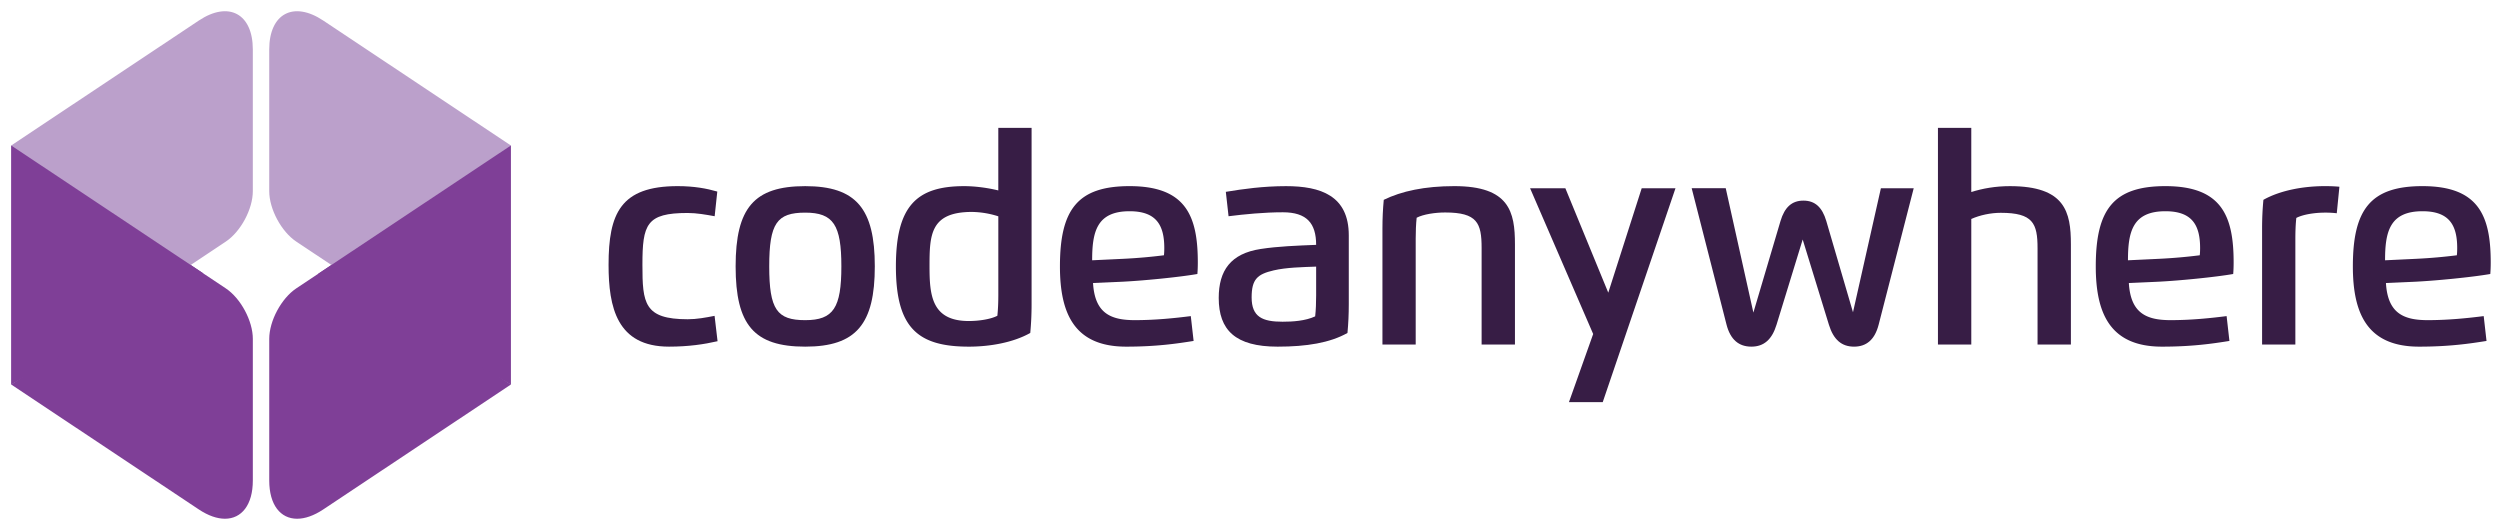 <svg xmlns="http://www.w3.org/2000/svg" width="208" height="44" version="1.1" viewBox="0 0 208 44"><g id="Press" fill="none" fill-rule="evenodd" stroke="none" stroke-width="1"><g id="Media-Desktop-HD" transform="translate(-499 -541)"><g id="AAAAAAA" transform="translate(438.075 479.042)"><g id="Group-2" transform="translate(61.856 62.893)"><path id="Fill-62" fill="#BBA0CB" d="M15.609.776 0 11.17v19.887l17.855-11.891c1.243-.826 2.249-2.706 2.249-4.196V3.182c0-2.981-2.012-4.061-4.495-2.406"/><path id="Fill-63" fill="#7F3F97" d="M14.932 21.112 0 31.057 15.61 41.45c.788.525 1.53.774 2.175.774 1.383 0 2.32-1.148 2.32-3.18V27.257c0-1.493-1.007-3.371-2.25-4.199l-2.923-1.946"/><path id="Fill-64" fill="#7F3F97" d="M0 11.17v19.888l15.992-9.242z"/><path id="Fill-65" fill="#BBA0CB" d="M25.965.776 41.574 11.17v19.887L23.719 19.166c-1.241-.826-2.25-2.706-2.25-4.196V3.182c0-2.981 2.014-4.061 4.496-2.406"/><path id="Fill-66" fill="#7F3F97" d="m26.641 21.112-2.922 1.946c-1.242.828-2.249 2.706-2.249 4.199v11.787c0 2.032.936 3.18 2.318 3.18.646 0 1.388-.249 2.177-.774l15.61-10.393-14.934-9.945"/><path id="Fill-67" fill="#7F3F97" d="M41.574 11.17 25.54 21.845l16.034 9.213z"/><path id="Fill-68" fill="#371D45" d="M58.53 17.055c-.724-.13-1.49-.27-2.257-.27-3.425 0-3.754.943-3.754 4.316 0 3.19.14 4.526 3.768 4.526.753 0 1.49-.138 2.235-.283l.248 2.11c-1.103.254-2.41.452-4.038.452-4.337 0-5.03-3.279-5.03-6.805 0-4.258.985-6.55 5.746-6.55 1.372 0 2.424.197 3.3.452l-.219 2.052Z"/><path id="Fill-69" fill="#371D45" d="M66.063 25.702c2.351 0 3.008-1.03 3.008-4.476 0-3.44-.657-4.47-3.008-4.47-2.352 0-2.994.884-2.994 4.47 0 3.59.642 4.476 2.994 4.476m0 2.204c-4.257 0-5.79-1.81-5.79-6.68 0-4.863 1.533-6.674 5.79-6.674s5.79 1.89 5.79 6.674c0 4.788-1.533 6.68-5.79 6.68"/><path id="Fill-70" fill="#371D45" d="M79.939 16.698c-3.468 0-3.534 1.906-3.534 4.528 0 2.394.168 4.548 3.27 4.548.834 0 1.812-.146 2.374-.437.058-.527.08-1.162.08-1.746v-6.528a7.483 7.483 0 0 0-2.19-.365Zm2.19-6.994h2.768V24.38c0 .854-.037 1.599-.11 2.386-1.453.82-3.41 1.14-5.111 1.14-4.271 0-6.068-1.585-6.068-6.68 0-5.017 1.716-6.674 5.68-6.674.906 0 1.958.139 2.84.357V9.704Z"/><path id="Fill-71" fill="#371D45" d="M92.55 20.597a44.096 44.096 0 0 0 3.358-.293c.023-.167.03-.437.03-.605 0-1.979-.73-3.059-2.89-3.059-2.74 0-3.112 1.73-3.112 4.081l2.614-.124Zm-2.54 2.016c.145 2.504 1.452 3.088 3.467 3.088 1.738 0 3.33-.167 4.666-.336l.234 2.066c-1.409.227-3.11.475-5.615.475-4.359 0-5.506-2.827-5.506-6.68 0-4.718 1.461-6.675 5.791-6.675 4.68 0 5.68 2.47 5.68 6.345 0 .314-.008.635-.036.965-1.49.262-4.593.57-6.389.65l-2.293.102Z"/><path id="Fill-72" fill="#371D45" d="M108.572 21.247c-1.146.044-2.475.066-3.534.314-1.35.315-1.833.73-1.833 2.249 0 1.629.906 2.022 2.571 2.022.846 0 1.898-.065 2.715-.445.06-.525.081-1.16.081-1.744v-2.396Zm-8.105 2.606c0-2.27.986-3.694 3.498-4.074 1.431-.22 3.001-.277 4.607-.342 0-1.804-.788-2.71-2.767-2.71-1.556 0-3.19.162-4.52.329l-.227-2.03c1.402-.234 3.104-.474 5.01-.474 2.862 0 5.22.782 5.22 4.095v5.733c0 .854-.037 1.599-.11 2.387-1.453.819-3.388 1.139-5.812 1.139-3.518 0-4.899-1.38-4.899-4.053Z"/><path id="Fill-73" fill="#371D45" d="M125.113 27.731h-2.774v-8.039c0-2.074-.365-2.949-3.03-2.949-.833 0-1.812.145-2.374.437-.058.526-.08 1.16-.08 1.744v8.807h-2.767v-9.653c0-.855.037-1.599.11-2.387 1.474-.723 3.41-1.14 5.87-1.14 4.578 0 5.045 2.14 5.045 4.841v8.34Z"/><path id="Fill-74" fill="#371D45" d="m132.877 23.416 2.782-8.69h2.811l-6.053 17.795h-2.811l2.015-5.667-5.249-12.127h2.935z"/><path id="Fill-75" fill="#371D45" d="M155.56 14.726h2.73l-2.92 11.362c-.322 1.241-1.016 1.818-2.045 1.818-1.037 0-1.709-.585-2.089-1.818l-2.183-7.096-2.176 7.088c-.379 1.234-1.05 1.826-2.095 1.826-1.044 0-1.745-.585-2.066-1.832l-2.899-11.348h2.833l2.3 10.346 2.256-7.615c.343-1.154.95-1.7 1.906-1.7s1.562.54 1.905 1.7l2.22 7.587 2.322-10.318Z"/><path id="Fill-76" fill="#371D45" d="M171.368 27.731h-2.775v-8.01c0-2.073-.379-2.95-3.058-2.95-.833 0-1.739.19-2.455.512v10.448h-2.774V9.704h2.774v5.338c.95-.3 2.023-.49 3.214-.49 4.592 0 5.074 2.14 5.074 4.84v8.34Z"/><path id="Fill-77" fill="#371D45" d="M178.73 20.597a44.096 44.096 0 0 0 3.358-.293c.023-.167.03-.437.03-.605 0-1.979-.73-3.059-2.89-3.059-2.74 0-3.112 1.73-3.112 4.081l2.614-.124Zm-2.54 2.016c.145 2.504 1.453 3.088 3.467 3.088 1.738 0 3.33-.167 4.666-.336l.234 2.066c-1.409.227-3.11.475-5.615.475-4.359 0-5.505-2.827-5.505-6.68 0-4.718 1.46-6.675 5.79-6.675 4.68 0 5.68 2.47 5.68 6.345 0 .314-.008.635-.036.965-1.49.262-4.593.57-6.389.65l-2.293.102Z"/><path id="Fill-78" fill="#371D45" d="M190.042 27.731h-2.767v-9.653c0-.855.037-1.599.11-2.387 1.452-.817 3.41-1.14 5.111-1.14.431 0 .832.015 1.212.051l-.219 2.206a7.993 7.993 0 0 0-.993-.052c-.832 0-1.81.147-2.373.44-.059.524-.08 1.16-.08 1.744v8.791Z"/><path id="Fill-79" fill="#371D45" d="M200.12 20.597a44.096 44.096 0 0 0 3.358-.293c.023-.167.03-.437.03-.605 0-1.979-.73-3.059-2.89-3.059-2.74 0-3.112 1.73-3.112 4.081l2.614-.124Zm-2.54 2.016c.145 2.504 1.453 3.088 3.467 3.088 1.738 0 3.33-.167 4.666-.336l.234 2.066c-1.41.227-3.11.475-5.615.475-4.359 0-5.505-2.827-5.505-6.68 0-4.718 1.46-6.675 5.79-6.675 4.68 0 5.68 2.47 5.68 6.345 0 .314-.008.635-.036.965-1.49.262-4.593.57-6.389.65l-2.293.102Z"/></g></g></g></g></svg>